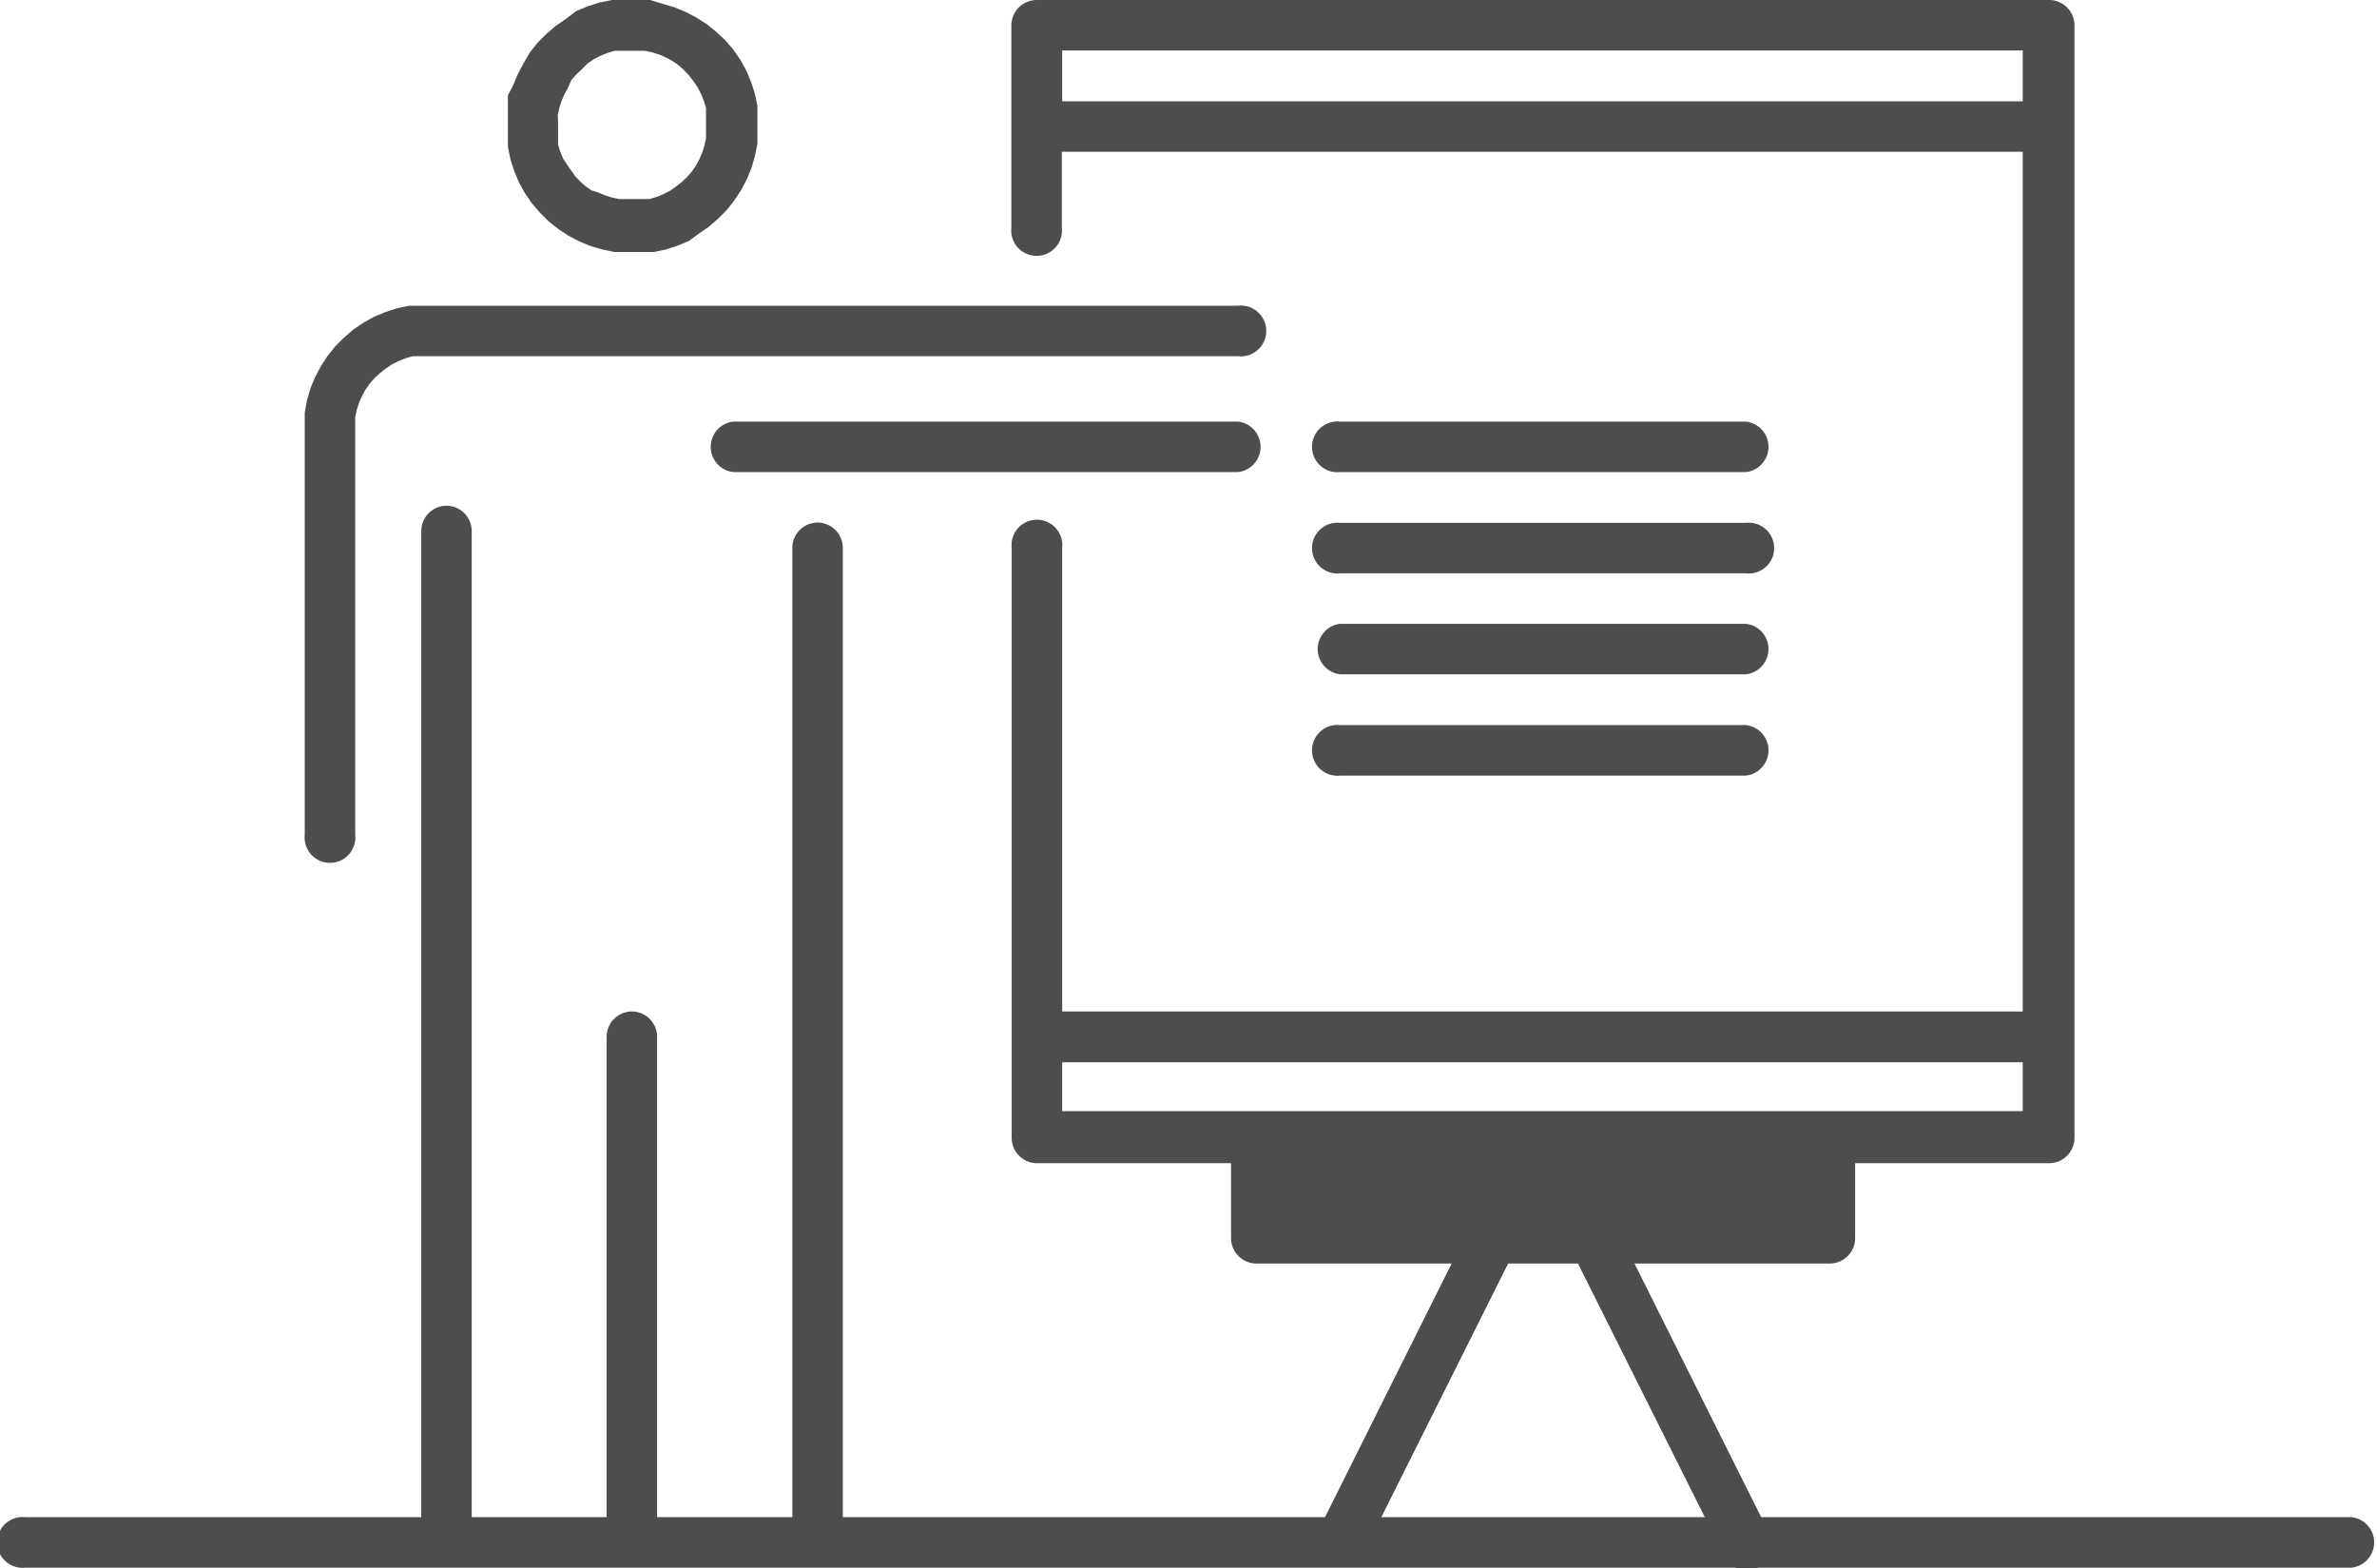 <svg id="Layer_1" data-name="Layer 1" xmlns="http://www.w3.org/2000/svg" viewBox="0 0 74.88 49.39"><defs><style>.cls-1{fill:#4d4d4d;}</style></defs><title>39196 HRHero-Site-11-1</title><path class="cls-1" d="M74.08,47.79H.8a.8.8,0,1,0,0,1.59H74.08a.8.8,0,0,0,0-1.59Z"/><path class="cls-1" d="M16,4.63l.08.39.12.37.15.36.19.34.22.32.25.29.27.27.3.24.32.21.34.18.36.15.38.11.39.08.38,0h.43l.4,0,.39-.08.37-.12.36-.15L22,7.37l.32-.22.29-.25.27-.27.24-.3L23.34,6l.18-.34.15-.36.11-.38.08-.39,0-.38V4s0,0,0,0V3.74l0-.4-.08-.39-.12-.37-.15-.36-.19-.34-.22-.32-.25-.29L22.56,1l-.3-.24L21.95.56,21.61.38,21.25.23,20.87.12,20.48,0,20.1,0h-.43l-.4,0-.39.08-.37.12-.36.15L17.82.6,17.5.82l-.29.25-.27.27-.24.3L16.49,2l-.18.34-.15.36L16,3,16,3.42l0,.38V4s0,0,0,0v.22Zm1.57-1,.05-.23.07-.22.09-.21.11-.2L18,2.52l.15-.17.17-.16L18.51,2l.19-.13.21-.11.22-.09.23-.07.23,0,.24,0h.23l.26,0,.23.05.22.07.21.09.2.11.19.13.17.15.16.17.14.18.13.19.11.21.09.22.07.23,0,.23,0,.24v.23l0,.26-.05.23-.07.22-.09.21-.11.2-.13.19-.15.17-.17.16-.18.14L21.12,6l-.21.11-.22.09-.23.07-.23,0-.24,0h-.23l-.26,0-.23-.05-.22-.07-.21-.09L18.64,6l-.19-.13-.17-.15-.16-.17L18,5.38l-.13-.19L17.74,5l-.09-.22-.07-.23,0-.23,0-.24V3.84Z"/><path class="cls-1" d="M14.07,15.93a.8.8,0,0,0-.8.8V48.59a.8.8,0,0,0,1.59,0V16.73A.8.8,0,0,0,14.07,15.93Z"/><path class="cls-1" d="M25.76,16.46a.8.8,0,0,0-.8.8V48.59a.8.8,0,0,0,1.59,0V17.26A.8.8,0,0,0,25.76,16.46Z"/><path class="cls-1" d="M19.91,31.86a.8.8,0,0,0-.8.8V48.59a.8.8,0,0,0,1.59,0V32.66A.8.8,0,0,0,19.91,31.86Z"/><path class="cls-1" d="M13,11.22l.23,0,.24,0H39a.8.8,0,1,0,0-1.59H13.3l-.4,0-.39.08-.37.12-.36.15-.34.19-.32.22-.29.25-.27.27-.24.3-.21.32-.18.34-.15.36-.11.38L9.6,13l0,.38v.16h0V26.29a.8.8,0,1,0,1.59,0V13.4l0-.26.05-.23.07-.22.09-.21.11-.2.13-.19.15-.17.17-.16.18-.14.19-.13.21-.11.22-.09Z"/><path class="cls-1" d="M39,13.28H23.1a.8.8,0,0,0,0,1.59H39a.8.8,0,0,0,0-1.59Z"/><path class="cls-1" d="M64.52,0H32.66a.8.8,0,0,0-.8.8V7.17a.8.8,0,1,0,1.59,0V4.78H63.72V31.86H33.46V17.26a.8.8,0,1,0-1.59,0V35.84a.8.8,0,0,0,.8.8h6.11V39a.8.8,0,0,0,.8.8h6.15l-4.2,8.41a.8.8,0,0,0,1.42.71l4.56-9.12h2.2l4.56,9.12a.8.8,0,1,0,1.42-.71l-4.2-8.41h6.15a.8.8,0,0,0,.8-.8V36.64h6.11a.8.8,0,0,0,.8-.8V.8A.8.8,0,0,0,64.52,0ZM33.46,3.19V1.59H63.72V3.19ZM55,35H33.46V33.46H63.72V35Z"/><path class="cls-1" d="M42.22,24.43H55a.8.8,0,0,0,0-1.59H42.22a.8.8,0,1,0,0,1.59Z"/><path class="cls-1" d="M42.22,14.87H55a.8.8,0,0,0,0-1.59H42.22a.8.8,0,1,0,0,1.59Z"/><path class="cls-1" d="M42.22,18.06H55a.8.8,0,1,0,0-1.59H42.22a.8.8,0,1,0,0,1.59Z"/><path class="cls-1" d="M42.22,21.24H55a.8.8,0,0,0,0-1.59H42.22a.8.8,0,0,0,0,1.59Z"/></svg>